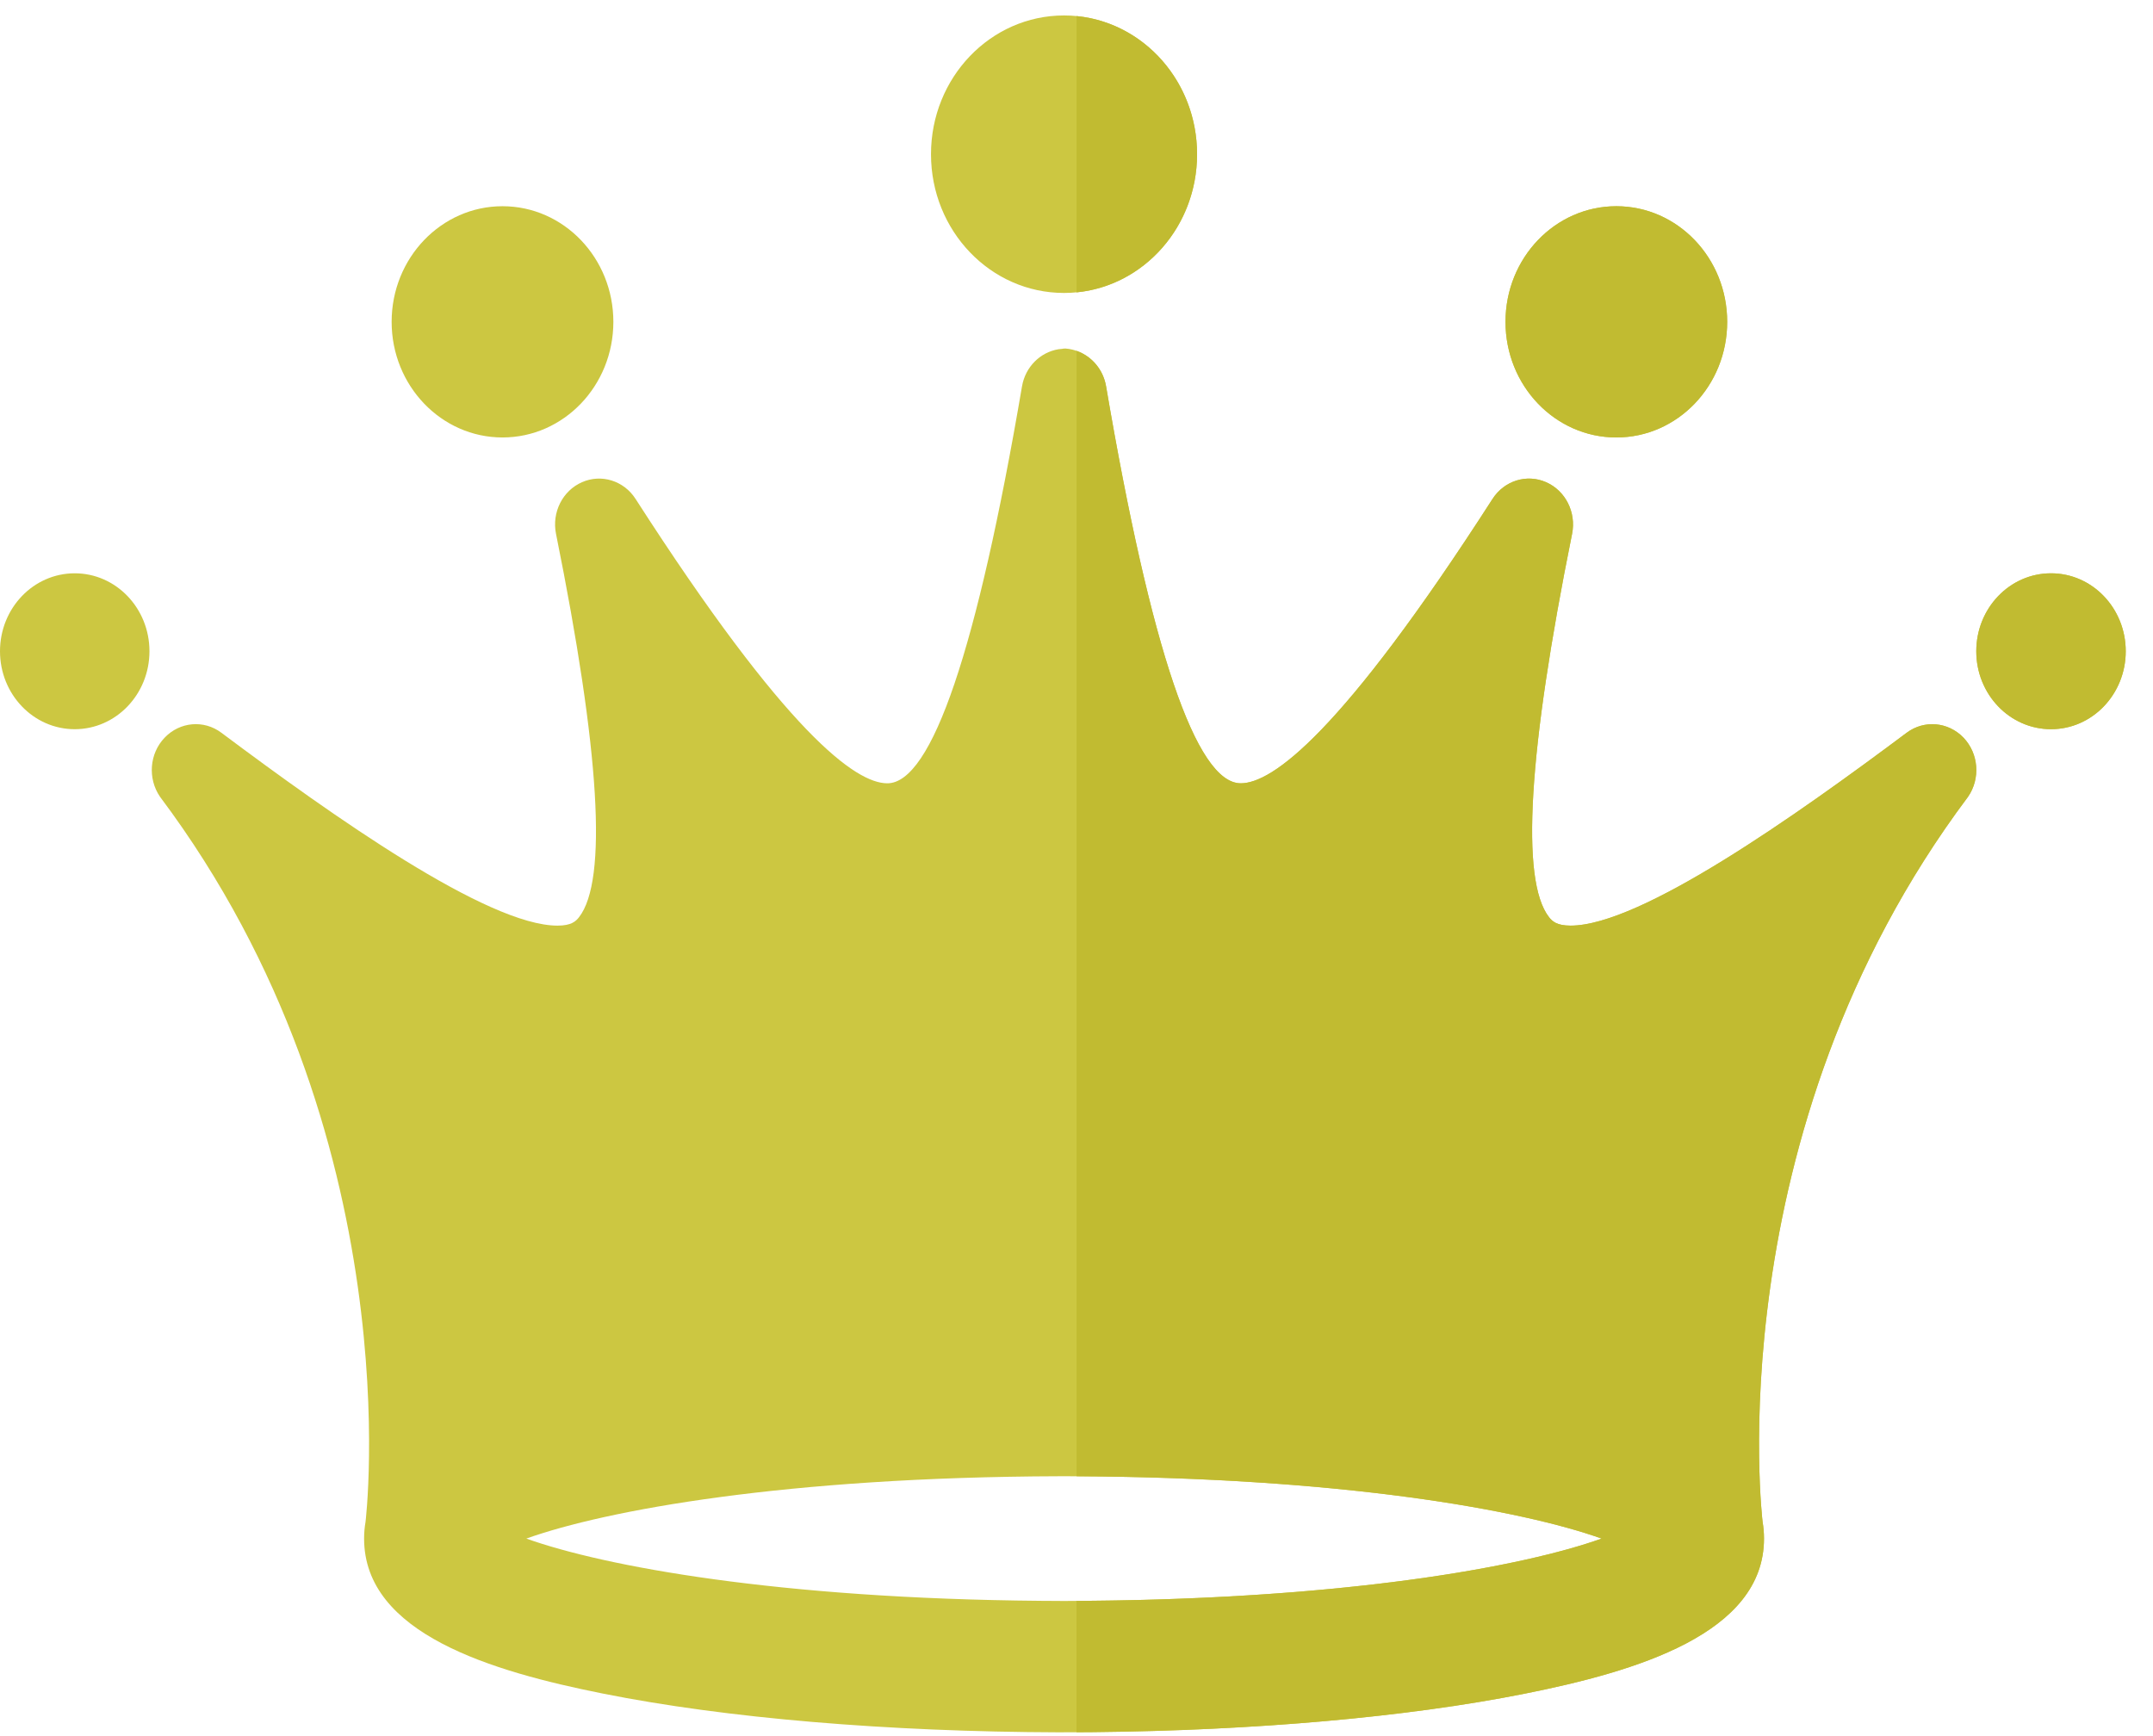 <?xml version="1.0" encoding="UTF-8"?>
<svg width="62px" height="50px" viewBox="0 0 62 50" version="1.1" xmlns="http://www.w3.org/2000/svg" xmlns:xlink="http://www.w3.org/1999/xlink">
    <!-- Generator: sketchtool 57 (101010) - https://sketch.com -->
    <title>4B776270-90A4-4272-9BA3-AB96AEADA8B4</title>
    <desc>Created with sketchtool.</desc>
    <g id="Design" stroke="none" stroke-width="1" fill="none" fill-rule="evenodd">
        <g id="Home-Page" transform="translate(-1170, -2864)" fill-rule="nonzero">
            <g id="Top" transform="translate(-1, 2752)">
                <g id="icon/crow" transform="translate(1171, 112)">
                    <path d="M30.678,10.037 C31.26,10.08 31.749,10.521 31.852,11.126 C33.145,18.713 34.448,22.559 35.73,22.559 C36.634,22.559 38.627,21.139 42.981,14.368 C43.319,13.843 43.967,13.641 44.525,13.888 C45.082,14.133 45.396,14.757 45.271,15.377 C44.006,21.64 43.783,25.355 44.607,26.414 C44.7,26.532 44.829,26.658 45.228,26.658 C47.246,26.658 51.72,23.487 54.907,21.103 C55.412,20.726 56.102,20.788 56.542,21.244 C56.979,21.699 57.036,22.421 56.674,22.947 C49.386,32.669 50.758,43.832 50.758,43.832 C50.784,43.987 50.798,44.145 50.798,44.311 C50.798,47.051 47.117,48.138 43.911,48.777 C40.548,49.449 36.167,49.838 31.489,49.885 L30.785,49.89 C30.736,49.891 30.689,49.891 30.642,49.89 L30.57,49.891 L30.499,49.891 C25.556,49.876 20.904,49.483 17.371,48.777 C14.166,48.138 10.485,47.053 10.485,44.311 C10.485,44.145 10.499,43.986 10.526,43.832 C10.526,43.832 11.898,32.671 4.608,22.947 C4.247,22.42 4.304,21.699 4.742,21.244 C5.18,20.786 5.871,20.725 6.375,21.103 C9.563,23.488 14.037,26.658 16.054,26.658 C16.453,26.658 16.584,26.533 16.675,26.414 C17.501,25.355 17.276,21.64 16.012,15.377 C15.886,14.757 16.2,14.133 16.758,13.888 C17.317,13.641 17.965,13.843 18.302,14.368 C22.655,21.138 24.648,22.559 25.552,22.559 C26.833,22.559 28.137,18.713 29.431,11.126 C29.528,10.564 29.956,10.144 30.481,10.058 L30.604,10.045 C30.616,10.037 30.629,10.04 30.642,10.04 C30.654,10.04 30.666,10.037 30.678,10.037 Z M30.782,42.516 L30.498,42.516 C22.642,42.539 17.449,43.492 15.157,44.311 C17.398,45.112 22.413,46.041 29.978,46.104 L30.498,46.107 L30.508,46.107 C30.553,46.107 30.595,46.109 30.64,46.109 L30.707,46.108 L30.774,46.107 L30.783,46.107 C38.638,46.083 43.831,45.13 46.122,44.311 C43.83,43.492 38.637,42.539 30.782,42.516 Z M2.152,16.511 C3.34,16.511 4.304,17.516 4.304,18.756 C4.304,19.996 3.34,21.001 2.152,21.001 C0.963,21.001 -2.88657986e-14,19.996 -2.88657986e-14,18.756 C-2.88657986e-14,17.516 0.963,16.511 2.152,16.511 Z M59.063,16.511 C60.251,16.511 61.215,17.516 61.215,18.756 C61.215,19.996 60.251,21.001 59.063,21.001 C57.874,21.001 56.911,19.996 56.911,18.756 C56.911,17.516 57.874,16.511 59.063,16.511 Z M14.471,5.939 C16.234,5.939 17.663,7.43 17.663,9.269 C17.663,11.108 16.234,12.599 14.471,12.599 C12.708,12.599 11.278,11.108 11.278,9.269 C11.278,7.43 12.708,5.939 14.471,5.939 Z M46.546,5.939 C48.309,5.939 49.738,7.43 49.738,9.269 C49.738,11.108 48.309,12.599 46.546,12.599 C44.783,12.599 43.354,11.108 43.354,9.269 C43.354,7.43 44.783,5.939 46.546,5.939 Z M30.641,0.445 C32.757,0.445 34.472,2.234 34.472,4.441 C34.472,6.648 32.757,8.437 30.641,8.437 C28.525,8.437 26.81,6.648 26.81,4.441 C26.81,2.234 28.525,0.445 30.641,0.445 Z" id="Combined-Shape" fill="#CCC741"></path>
                    <path d="M31.852,11.126 C33.145,18.713 34.448,22.559 35.73,22.559 C36.634,22.559 38.627,21.139 42.981,14.368 C43.319,13.843 43.967,13.641 44.525,13.888 C45.082,14.133 45.396,14.757 45.271,15.377 C44.006,21.64 43.783,25.355 44.607,26.414 C44.7,26.532 44.829,26.658 45.228,26.658 C47.246,26.658 51.72,23.487 54.907,21.103 C55.412,20.726 56.102,20.788 56.542,21.244 C56.979,21.699 57.036,22.421 56.674,22.947 C49.386,32.669 50.758,43.832 50.758,43.832 C50.784,43.987 50.798,44.145 50.798,44.311 C50.798,47.051 47.117,48.138 43.911,48.777 C40.548,49.449 36.167,49.838 31.489,49.885 L31,49.888 L31,46.106 L31.303,46.104 C38.868,46.041 43.882,45.112 46.122,44.311 C43.851,43.5 38.734,42.556 31.001,42.516 L31.001,10.104 C31.433,10.255 31.769,10.637 31.852,11.126 Z M59.063,16.511 C60.251,16.511 61.215,17.516 61.215,18.756 C61.215,19.996 60.251,21.001 59.063,21.001 C57.874,21.001 56.911,19.996 56.911,18.756 C56.911,17.516 57.874,16.511 59.063,16.511 Z M46.546,5.939 C48.309,5.939 49.738,7.43 49.738,9.269 C49.738,11.108 48.309,12.599 46.546,12.599 C44.783,12.599 43.354,11.108 43.354,9.269 C43.354,7.43 44.783,5.939 46.546,5.939 Z M34.472,4.441 C34.472,6.522 32.948,8.231 31.001,8.42 L31.001,0.463 C32.948,0.652 34.472,2.361 34.472,4.441 Z" id="Combined-Shape" fill="#C1BB31"></path>
                </g>
            </g>
        </g>
    </g>
</svg>